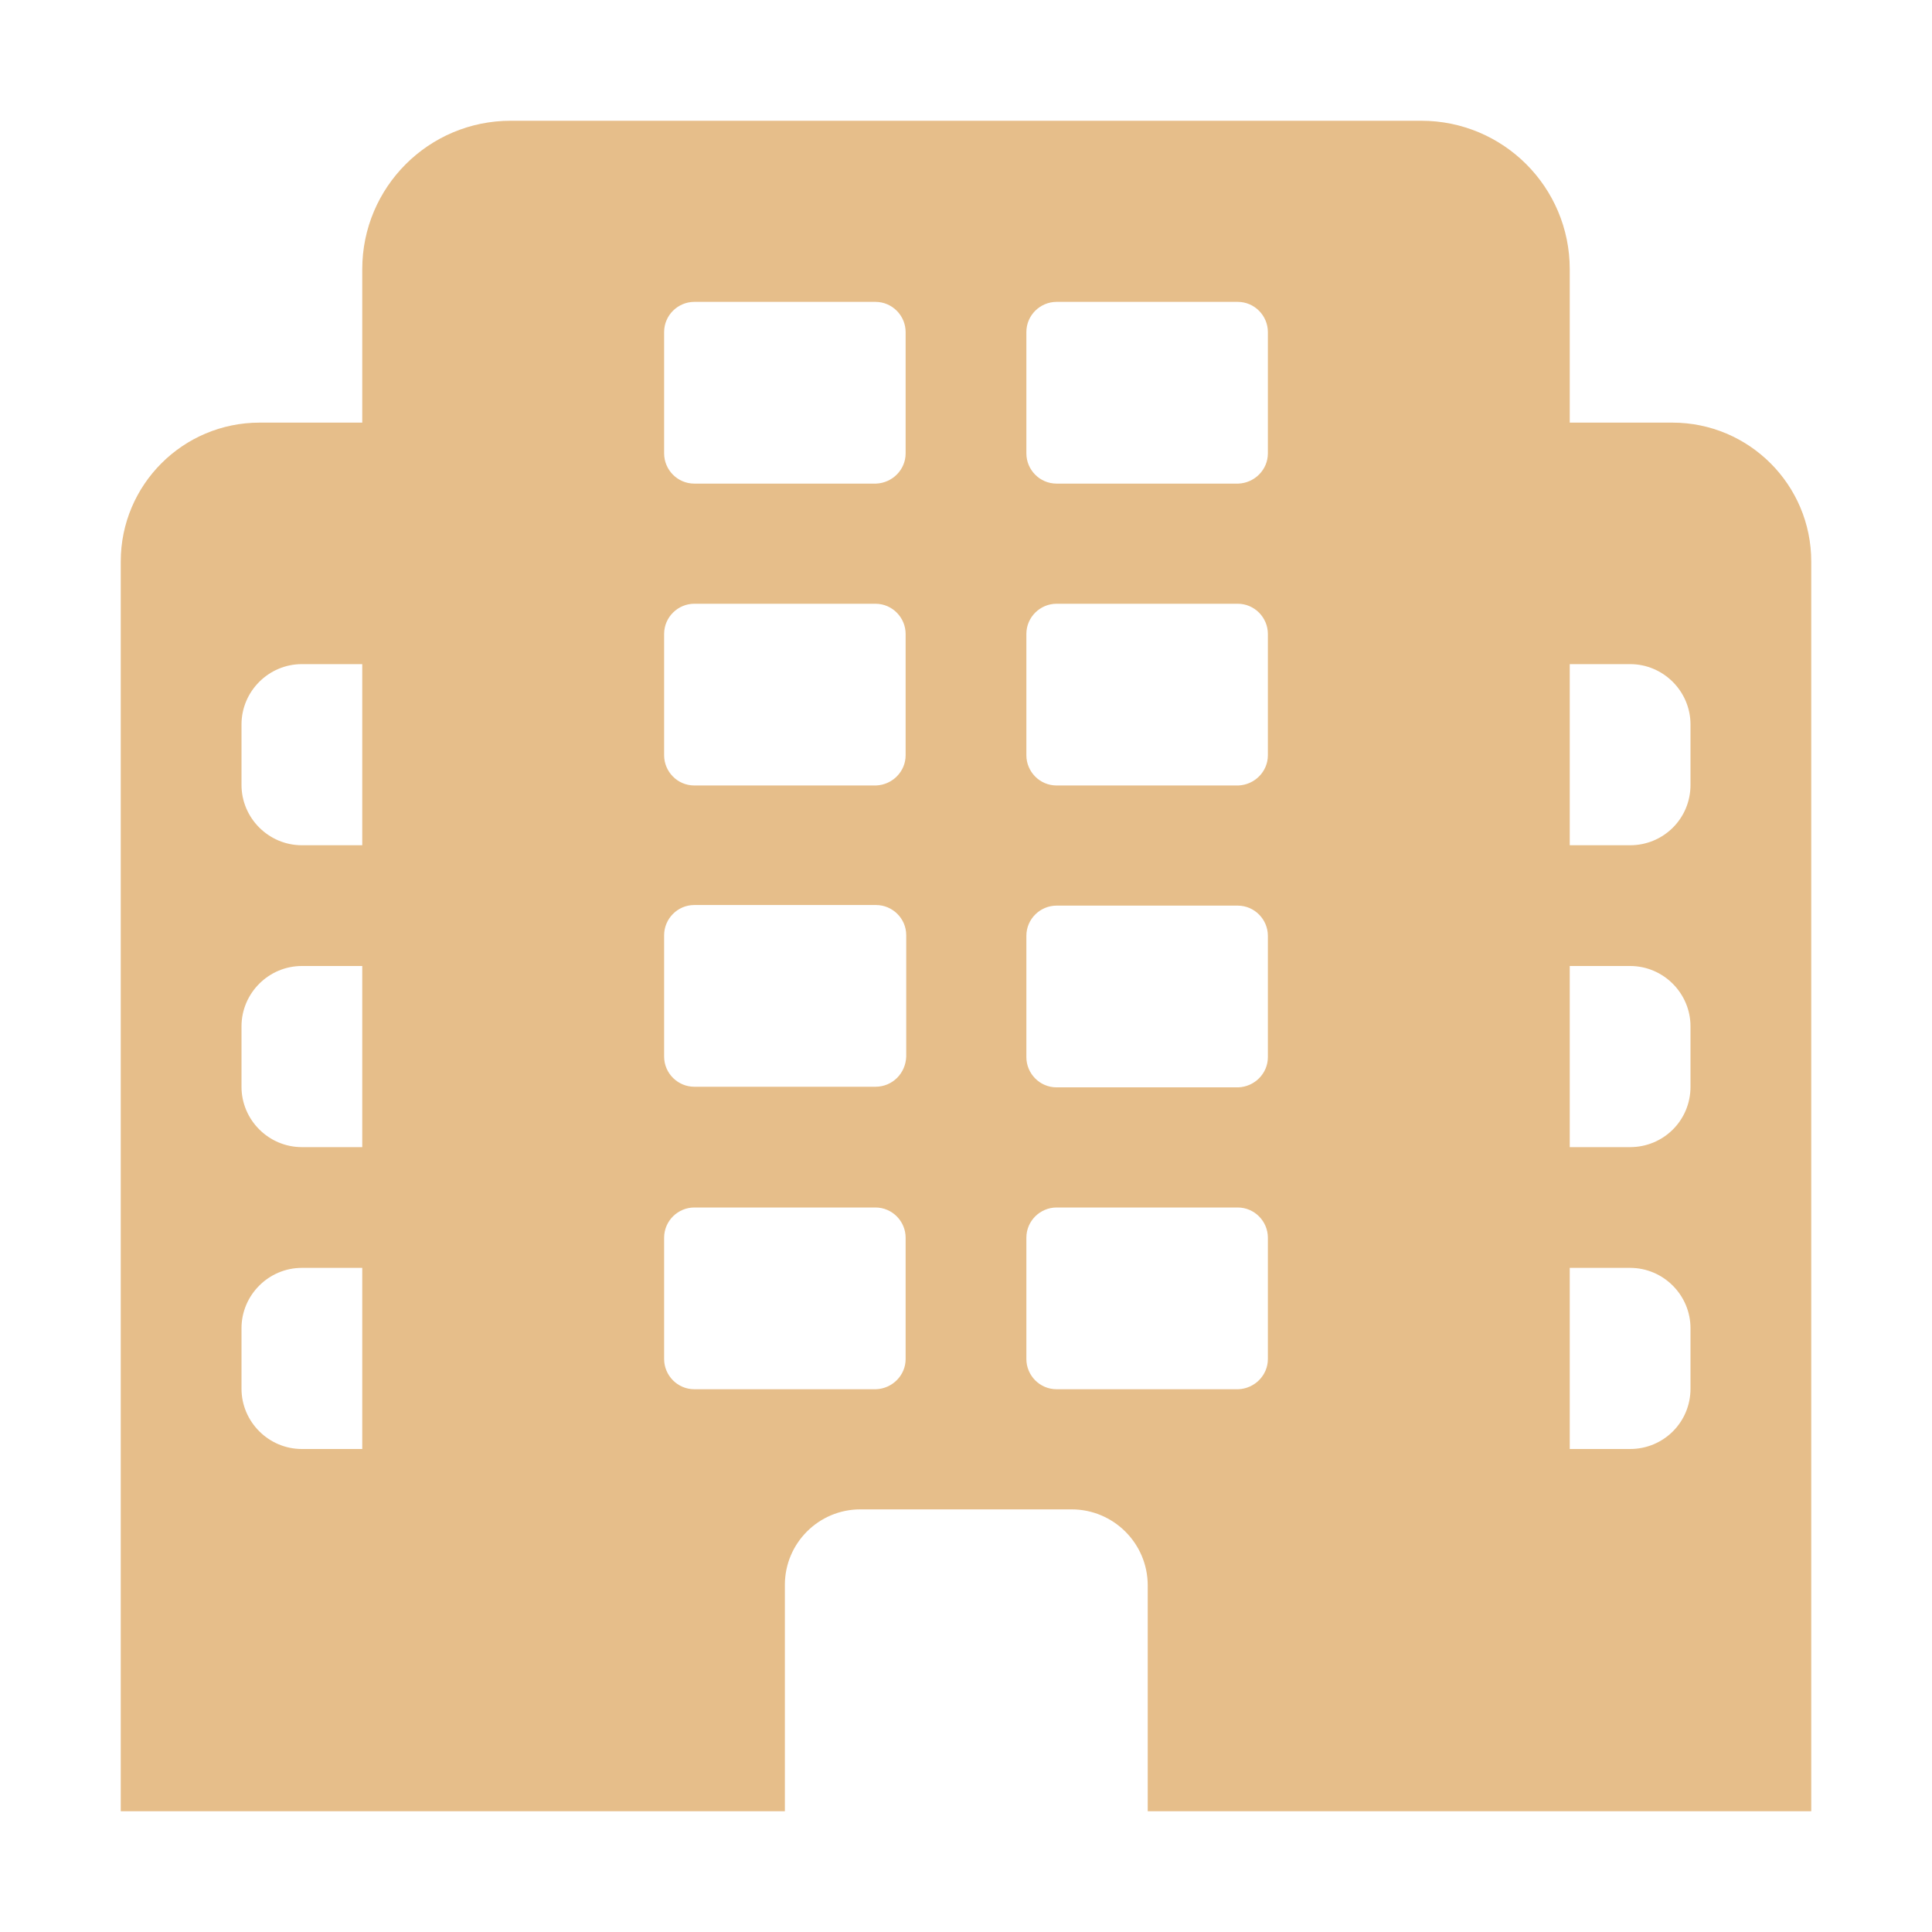 <?xml version="1.0" encoding="UTF-8"?> <svg xmlns="http://www.w3.org/2000/svg" viewBox="1984 2484 32 32" width="32" height="32"><path fill="#e6be8a" stroke="none" fill-opacity="1" stroke-width="1" stroke-opacity="1" color="rgb(51, 51, 51)" font-size-adjust="none" id="tSvgaf38df0900" title="Path 6" d="M 1997 2514 C 1997 2512.75 1997 2511.5 1997 2510.25 C 1997 2509.56 1997.56 2509 1998.25 2509 C 1999.417 2509 2000.583 2509 2001.75 2509 C 2002.44 2509 2003.01 2509.56 2003.01 2510.26 C 2003.01 2511.507 2003.01 2512.753 2003.01 2514 C 2006.673 2514 2010.337 2514 2014 2514 C 2014 2507.1 2014 2500.2 2014 2493.3 C 2014 2492.03 2012.97 2491 2011.7 2491 C 2011.133 2491 2010.567 2491 2010 2491 C 2010 2490.153 2010 2489.307 2010 2488.46 C 2010 2487.1 2008.9 2486 2007.54 2486 C 2002.513 2486 1997.487 2486 1992.46 2486 C 1991.1 2486 1990 2487.1 1990 2488.46 C 1990 2489.307 1990 2490.153 1990 2491 C 1989.433 2491 1988.867 2491 1988.3 2491 C 1987.03 2491 1986 2492.03 1986 2493.3 C 1986 2500.2 1986 2507.1 1986 2514C 1989.667 2514 1993.333 2514 1997 2514Z M 1990 2508 C 1989.667 2508 1989.333 2508 1989 2508 C 1988.45 2508 1988 2507.55 1988 2507 C 1988 2506.667 1988 2506.333 1988 2506 C 1988 2505.45 1988.45 2505 1989 2505 C 1989.333 2505 1989.667 2505 1990 2505C 1990 2506 1990 2507 1990 2508Z M 1990 2503 C 1989.667 2503 1989.333 2503 1989 2503 C 1988.45 2503 1988 2502.55 1988 2502 C 1988 2501.667 1988 2501.333 1988 2501 C 1988 2500.45 1988.45 2500 1989 2500 C 1989.333 2500 1989.667 2500 1990 2500C 1990 2501 1990 2502 1990 2503Z M 1990 2498 C 1989.667 2498 1989.333 2498 1989 2498 C 1988.45 2498 1988 2497.55 1988 2497 C 1988 2496.667 1988 2496.333 1988 2496 C 1988 2495.45 1988.45 2495 1989 2495 C 1989.333 2495 1989.667 2495 1990 2495C 1990 2496 1990 2497 1990 2498Z M 2010 2495 C 2010.333 2495 2010.667 2495 2011 2495 C 2011.55 2495 2012 2495.45 2012 2496 C 2012 2496.333 2012 2496.667 2012 2497 C 2012 2497.56 2011.55 2498 2011 2498 C 2010.667 2498 2010.333 2498 2010 2498C 2010 2497 2010 2496 2010 2495Z M 2010 2500 C 2010.333 2500 2010.667 2500 2011 2500 C 2011.55 2500 2012 2500.45 2012 2501 C 2012 2501.333 2012 2501.667 2012 2502 C 2012 2502.56 2011.55 2503 2011 2503 C 2010.667 2503 2010.333 2503 2010 2503C 2010 2502 2010 2501 2010 2500Z M 2010 2505 C 2010.333 2505 2010.667 2505 2011 2505 C 2011.55 2505 2012 2505.45 2012 2506 C 2012 2506.333 2012 2506.667 2012 2507 C 2012 2507.56 2011.55 2508 2011 2508 C 2010.667 2508 2010.333 2508 2010 2508C 2010 2507 2010 2506 2010 2505Z M 1995.5 2502 C 1995.23 2502 1995 2501.78 1995 2501.5 C 1995 2500.83 1995 2500.16 1995 2499.49 C 1995 2499.22 1995.22 2498.99 1995.5 2498.99 C 1996.503 2498.99 1997.507 2498.99 1998.51 2498.99 C 1998.78 2498.99 1999.01 2499.21 1999.01 2499.49 C 1999.01 2500.16 1999.01 2500.83 1999.01 2501.5 C 1999 2501.78 1998.78 2502 1998.5 2502C 1997.5 2502 1996.5 2502 1995.5 2502Z M 2005 2499.5 C 2005 2500.17 2005 2500.84 2005 2501.51 C 2005 2501.78 2004.78 2502 2004.51 2502.01 C 2003.507 2502.01 2002.503 2502.01 2001.5 2502.01 C 2001.22 2502.01 2001 2501.78 2001 2501.51 C 2001 2500.84 2001 2500.17 2001 2499.5 C 2001 2499.22 2001.23 2499 2001.5 2499 C 2002.5 2499 2003.5 2499 2004.5 2499C 2004.78 2499 2005 2499.23 2005 2499.5Z M 1999 2504.5 C 1999 2505.17 1999 2505.84 1999 2506.51 C 1999 2506.78 1998.78 2507 1998.51 2507.01 C 1997.507 2507.01 1996.503 2507.01 1995.5 2507.01 C 1995.22 2507.01 1995 2506.78 1995 2506.51 C 1995 2505.84 1995 2505.17 1995 2504.5 C 1995 2504.22 1995.23 2504 1995.5 2504 C 1996.5 2504 1997.5 2504 1998.5 2504C 1998.78 2504 1999 2504.23 1999 2504.5Z M 2005 2504.5 C 2005 2505.17 2005 2505.84 2005 2506.51 C 2005 2506.78 2004.78 2507 2004.51 2507.01 C 2003.507 2507.01 2002.503 2507.01 2001.5 2507.01 C 2001.22 2507.01 2001 2506.78 2001 2506.51 C 2001 2505.84 2001 2505.17 2001 2504.5 C 2001 2504.22 2001.23 2504 2001.5 2504 C 2002.5 2504 2003.5 2504 2004.5 2504C 2004.78 2504 2005 2504.23 2005 2504.5Z M 1999 2489.5 C 1999 2490.17 1999 2490.84 1999 2491.51 C 1999 2491.78 1998.78 2492 1998.51 2492.01 C 1997.507 2492.01 1996.503 2492.01 1995.5 2492.01 C 1995.22 2492.01 1995 2491.78 1995 2491.51 C 1995 2490.84 1995 2490.17 1995 2489.5 C 1995 2489.22 1995.23 2489 1995.5 2489 C 1996.5 2489 1997.5 2489 1998.5 2489C 1998.78 2489 1999 2489.23 1999 2489.5Z M 2005 2489.5 C 2005 2490.17 2005 2490.84 2005 2491.51 C 2005 2491.78 2004.78 2492 2004.51 2492.01 C 2003.507 2492.01 2002.503 2492.01 2001.5 2492.01 C 2001.22 2492.01 2001 2491.78 2001 2491.51 C 2001 2490.84 2001 2490.17 2001 2489.5 C 2001 2489.22 2001.23 2489 2001.5 2489 C 2002.5 2489 2003.5 2489 2004.5 2489C 2004.78 2489 2005 2489.23 2005 2489.5Z M 1999 2494.5 C 1999 2495.17 1999 2495.84 1999 2496.51 C 1999 2496.78 1998.78 2497 1998.51 2497.01 C 1997.507 2497.01 1996.503 2497.01 1995.5 2497.01 C 1995.22 2497.01 1995 2496.78 1995 2496.51 C 1995 2495.84 1995 2495.17 1995 2494.5 C 1995 2494.22 1995.23 2494 1995.5 2494 C 1996.5 2494 1997.5 2494 1998.5 2494C 1998.78 2494 1999 2494.23 1999 2494.5Z M 2005 2494.5 C 2005 2495.17 2005 2495.84 2005 2496.51 C 2005 2496.78 2004.78 2497 2004.51 2497.01 C 2003.507 2497.01 2002.503 2497.01 2001.5 2497.01 C 2001.22 2497.01 2001 2496.78 2001 2496.51 C 2001 2495.84 2001 2495.17 2001 2494.5 C 2001 2494.22 2001.23 2494 2001.5 2494 C 2002.5 2494 2003.5 2494 2004.5 2494C 2004.78 2494 2005 2494.23 2005 2494.5Z"></path><defs> </defs></svg> 